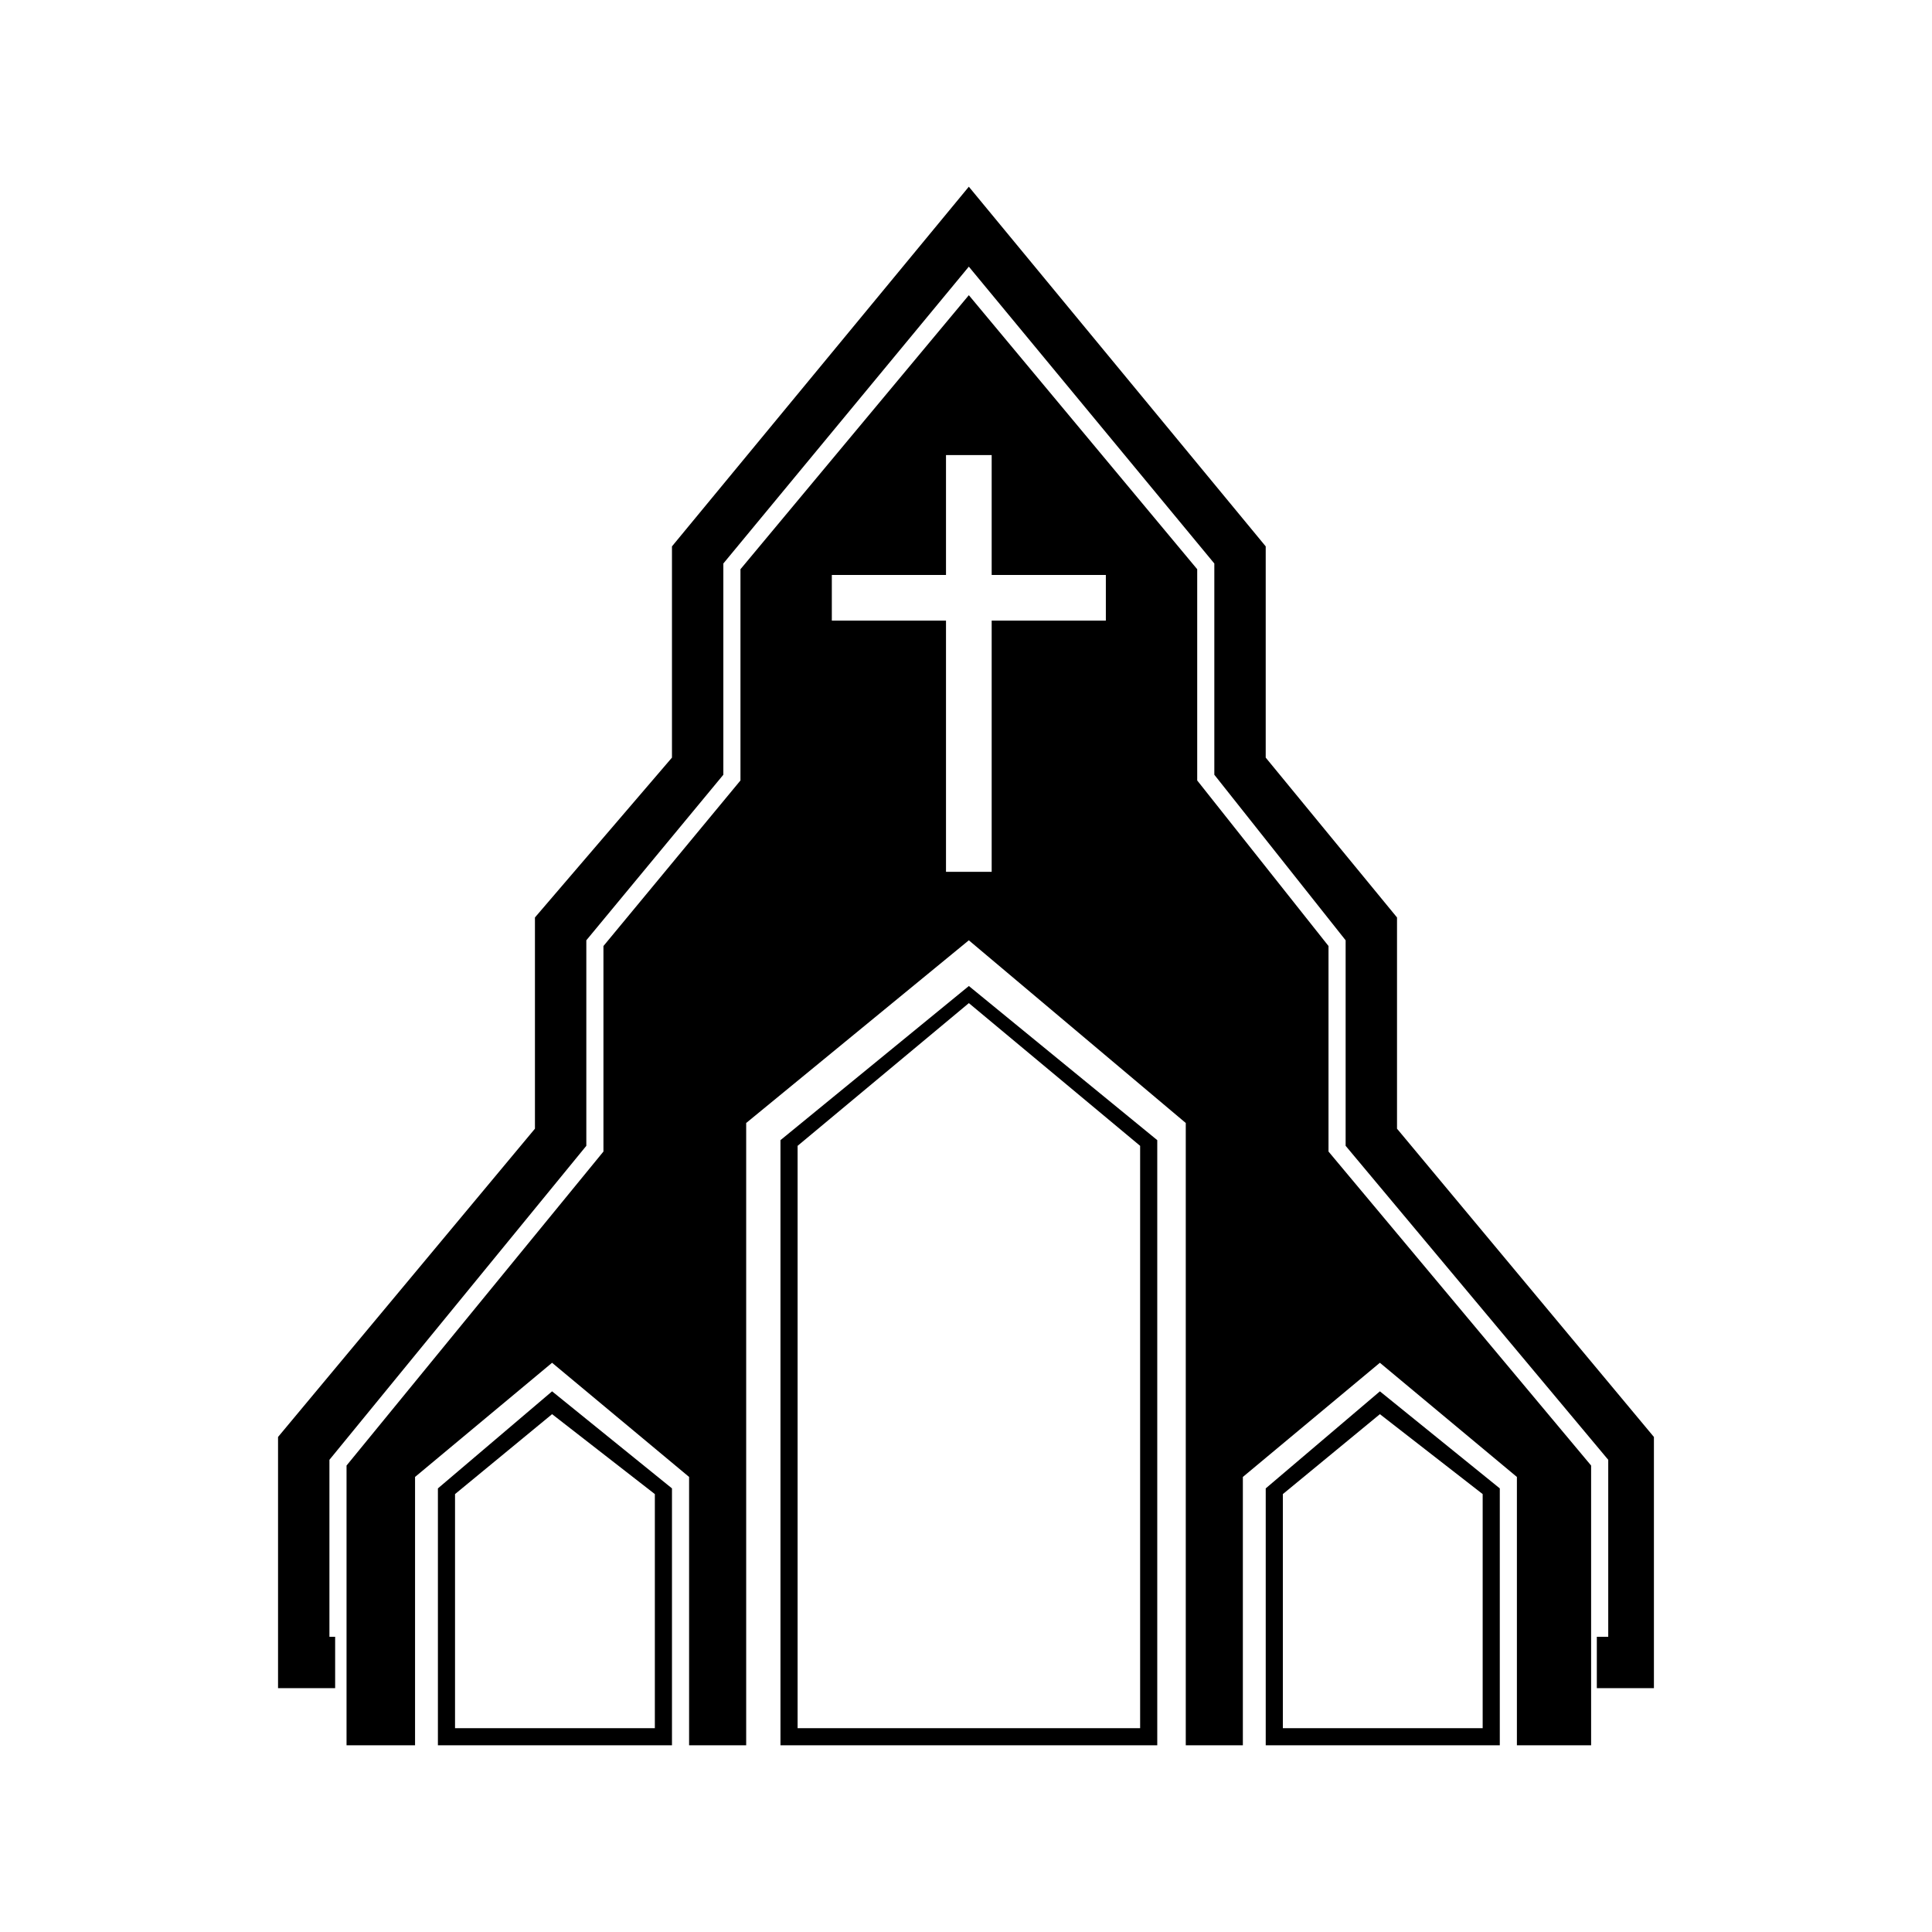 <?xml version="1.0" encoding="UTF-8"?>
<!-- Uploaded to: SVG Repo, www.svgrepo.com, Generator: SVG Repo Mixer Tools -->
<svg fill="#000000" width="800px" height="800px" version="1.1" viewBox="144 144 512 512" xmlns="http://www.w3.org/2000/svg">
 <g fill-rule="evenodd">
  <path d="m400.75 193.48 78.676 95.316v55.98l34.797 42.359v55.98l68.082 81.699v66.57h-15.129v-13.617h3.023v-46.902l-69.594-83.211v-54.465l-34.797-43.875v-55.98l-65.059-78.672-65.055 78.672v55.98l-36.312 43.875v54.465l-68.082 83.211v46.902h1.516v13.617h-15.133v-66.57l68.082-81.699v-55.98l36.312-42.359v-55.98z"/>
  <path d="m350.83 606.52h99.855v-160.37l-49.926-40.848-49.926 40.848v160.37zm4.539-4.539h90.777v-154.32l-45.387-37.824-45.387 37.824v154.32z"/>
  <path d="m479.43 606.52h62.031v-68.082l-31.773-25.719-30.258 25.719zm4.539-4.539h52.953v-62.031l-27.234-21.18-25.719 21.18z"/>
  <path d="m260.05 606.52h62.031v-68.082l-31.773-25.719-30.258 25.719zm4.539-4.539h52.953v-62.031l-27.234-21.18-25.719 21.18z"/>
  <path d="m400.75 222.23-60.52 72.621v55.98l-36.312 43.875v54.465l-68.082 83.211v74.133h18.156v-71.109l36.312-30.258 36.312 30.258v71.109h15.129v-164.91l59.004-48.414 57.492 48.414v164.91h15.129v-71.109l36.312-30.258 36.312 30.258v71.109h19.668v-74.133l-69.594-83.211v-54.465l-34.797-43.875v-55.98l-60.52-72.621zm-6.051 42.363h12.105v31.773h30.258v12.105h-30.258v66.57h-12.105v-66.57h-30.258v-12.105h30.258z"/>
 </g>
</svg>
